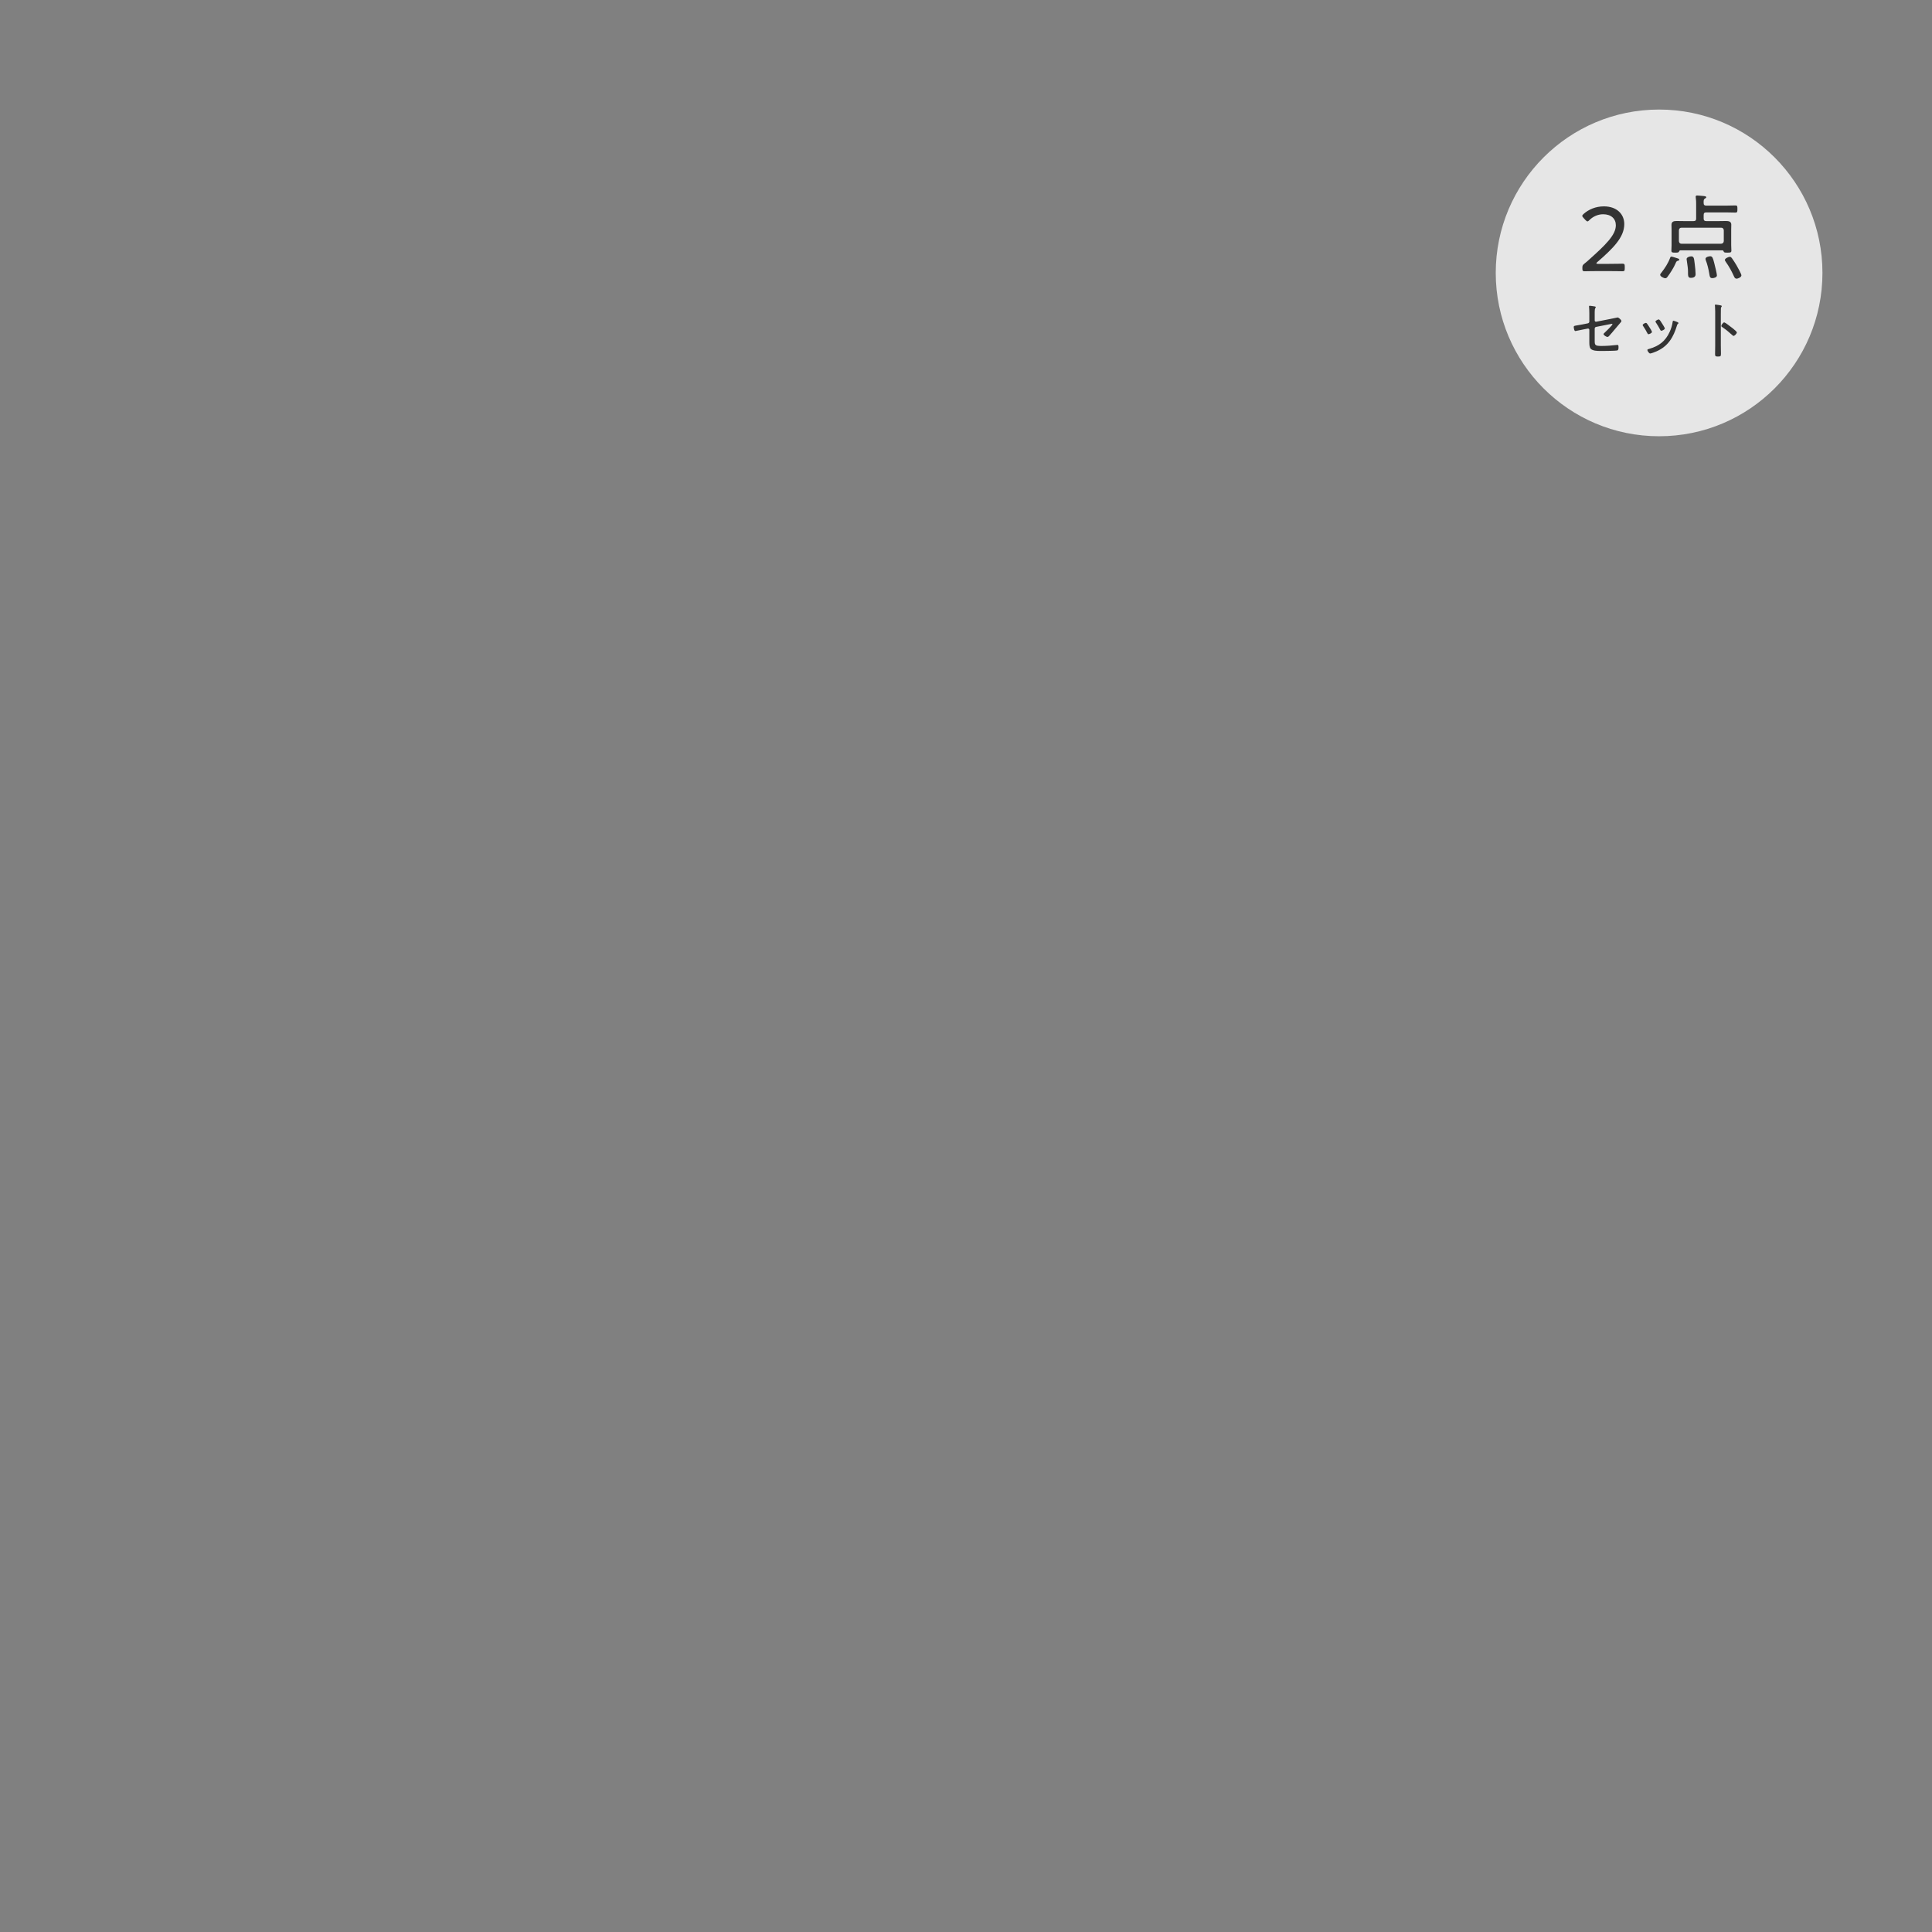 <?xml version="1.0" encoding="UTF-8"?>
<svg id="_レイヤー_2" data-name="レイヤー_2" xmlns="http://www.w3.org/2000/svg" version="1.1" viewBox="0 0 750 750">
  <rect x="0" y="0" width="750" height="750" fill="#808080" stroke="none"/>
  <!-- Generator: Adobe Illustrator 29.1.0, SVG Export Plug-In . SVG Version: 2.1.0 Build 142)  -->
  <defs>
    <style>
      .st0 {
        fill: #fff;
        opacity: .8;
      }

      .st1 {
        fill: #333;
      }
    </style>
  </defs>
  <circle class="st0" cx="644.059" cy="105.941" r="63.414"/>
  <g>
    <path class="st1" d="M624.641,102.429c1.008,0,2.412,0,3.492-.035.827-.036,1.476-.036,1.691-.036.756,0,.9.216.9,1.08v.791c0,.864-.145,1.08-.9,1.08-.18,0-.792,0-1.548-.036-1.116-.035-2.592-.035-3.636-.035h-4.463c-.972,0-2.304,0-3.348.035-.792.036-1.44.036-1.656.036-.756,0-.899-.216-.899-1.08v-.252c0-.899.107-1.079.863-1.691.612-.468,1.225-1.008,1.765-1.512,6.263-5.615,10.366-9.503,10.366-13.318,0-2.52-1.8-4.283-4.932-4.283-2.195,0-4.067,1.008-5.327,2.268-.324.324-.54.504-.756.504s-.432-.18-.792-.54l-.756-.828c-.288-.323-.468-.54-.468-.756,0-.252.18-.468.54-.792,1.943-1.728,4.68-2.915,7.847-2.915,5.111,0,7.919,3.096,7.919,6.875,0,5.147-4.319,9.395-10.438,14.722-.288.252-.396.396-.396.504,0,.145.216.216.647.216h4.283Z"/>
    <path class="st1" d="M651.353,101.241c-.432.108-.576.18-.972,1.152-.54,1.367-2.195,3.959-3.096,5.111-.216.288-.432.504-.828.504-.576,0-1.979-.685-1.979-1.332,0-.288.288-.612.468-.828,1.368-1.764,2.592-3.6,3.384-5.723.072-.217.18-.505.468-.505.468,0,1.908.54,2.448.685.252.072.647.18.647.54,0,.252-.324.359-.54.396ZM662.367,79.824h7.631c1.225,0,2.484-.072,3.708-.072.72,0,.756.288.756,1.404,0,1.044-.036,1.367-.756,1.367-1.224,0-2.483-.071-3.708-.071h-7.631c-.72,0-1.008.287-1.008,1.008v1.403c0,.684.288.972,1.008.972h4.859c.936,0,1.872-.036,2.771-.036,1.044,0,2.088.145,2.088,1.404,0,.684-.036,1.368-.036,2.052v5.867c0,.36.072,1.979.072,2.16,0,.756-.36.792-1.548.792-1.08,0-1.296-.072-1.439-.433-.108-.288-.217-.468-.576-.468h-16.198c-.359.036-.432.18-.576.504-.18.36-.468.396-1.439.396-1.151,0-1.512-.036-1.512-.792,0-.685.072-1.477.072-2.16v-5.867c0-.648-.036-1.296-.036-1.979,0-1.332.972-1.477,2.052-1.477.936,0,1.872.036,2.808.036h3.707c.721,0,1.008-.288,1.008-1.008v-5.471c0-.9,0-1.729-.144-2.592-.036-.108-.036-.288-.036-.396,0-.396.252-.468.612-.468.504,0,1.728.145,2.304.18.323.036,1.188.036,1.188.504,0,.252-.252.324-.54.505-.468.323-.504.684-.468,1.799,0,.685.36.937,1.008.937ZM668.162,94.618c.612-.072.937-.36,1.009-1.008v-4.247c-.072-.612-.396-.973-1.009-.973h-15.405c-.612,0-.937.36-1.008.973v4.247c.071.647.396,1.008,1.008,1.008h15.405ZM655.276,105.201c0-.864-.181-2.196-.468-4.104,0-.108-.072-.433-.072-.54,0-.648,1.116-1.044,1.764-1.044,1.152,0,1.116.864,1.404,3.06.144,1.044.323,2.88.323,3.888,0,1.08-.899,1.403-1.8,1.403-1.188,0-1.151-.684-1.151-2.663ZM664.743,107.973c-.9,0-1.008-.468-1.224-1.836-.252-1.584-.756-3.672-1.332-5.111-.072-.18-.108-.36-.108-.54,0-.72,1.26-1.008,1.836-1.008.828,0,1.044.684,1.512,2.483.216.864,1.08,4.248,1.08,4.932,0,.792-1.152,1.08-1.764,1.08ZM674.138,108.188c-.54,0-.828-.468-1.008-.899-.936-2.052-1.872-3.78-3.168-5.616-.18-.216-.359-.539-.359-.791,0-.54,1.367-1.188,1.943-1.188.324,0,.54.252.756.504.54.756,1.332,1.944,1.8,2.771.36.648,1.908,3.348,1.908,3.924,0,.72-1.332,1.296-1.872,1.296Z"/>
    <path class="st1" d="M619.063,132.381c0,1.632.216,1.92,2.712,1.92,1.752,0,4.129-.168,5.881-.384.072-.024.192-.024.264-.024.385,0,.385.456.385.864,0,.504.023,1.152-.528,1.296-.576.145-4.656.192-5.521.192h-1.032c-1.296,0-2.952-.072-3.696-.84-.504-.528-.552-1.633-.552-2.496v-4.849c0-.336-.288-.576-.624-.504l-1.585.312c-.407.072-3.072.648-3.216.648-.528,0-.624-1.536-.624-1.632,0-.385.312-.408,1.44-.601.504-.072,1.176-.192,2.04-.36l1.992-.407c.336-.072.576-.337.576-.673v-3.288c0-.815-.048-1.752-.097-2.328,0-.072-.023-.216-.023-.288,0-.168.072-.24.264-.24.24,0,1.32.168,1.656.217.24.023.696.071.696.336,0,.096-.048.168-.097.239-.287.433-.312.937-.312,1.656v3.24c0,.336.264.576.6.505l5.617-1.104c.312-.072,2.64-.552,2.688-.552.385,0,1.465.96,1.465,1.368,0,.216-.168.407-.288.552-.744.888-1.488,1.752-2.232,2.64-.72.864-1.44,1.729-2.185,2.545-.191.216-.407.456-.72.456-.408,0-1.512-.648-1.512-1.104,0-.12.096-.24.191-.312.456-.408,3.265-3.121,3.265-3.505,0-.12-.072-.168-.168-.168-.145,0-.769.12-.96.168l-5.137,1.009c-.48.096-.624.359-.624.768v4.729Z"/>
    <path class="st1" d="M639.295,125.54c.265.288.792,1.128,1.008,1.488.217.312.984,1.536.984,1.824,0,.456-1.056.888-1.344.888-.24,0-.336-.191-.433-.384-.479-.96-1.031-1.872-1.632-2.76-.096-.12-.192-.265-.192-.408,0-.385.961-.84,1.225-.84.168,0,.264.071.384.191ZM651.225,125.061c.168.071.336.168.336.359,0,.192-.12.288-.265.36-.168.144-.168.192-.264.479-1.393,4.608-3.408,8.137-8.017,10.153-.433.192-2.017.816-2.425.816s-1.08-.984-1.08-1.32.288-.36.624-.456c3.889-1.104,6.385-2.977,8.065-6.696.527-1.129.983-2.593,1.128-3.841.048-.192.048-.408.312-.408.168,0,.864.265,1.297.433.119.048.239.096.288.12ZM645.271,125.66c.192.312,1.008,1.561,1.008,1.849,0,.432-1.056.888-1.344.888-.264,0-.36-.24-.48-.456-.479-.96-1.008-1.776-1.584-2.664-.096-.12-.216-.288-.216-.433,0-.384.96-.84,1.248-.84.408,0,.984,1.057,1.368,1.656Z"/>
    <path class="st1" d="M668.023,134.085c0,1.056.048,2.112.048,3.168,0,1.032-.096,1.152-1.2,1.152-.768,0-1.08-.048-1.08-.888,0-1.129.048-2.28.048-3.408v-13.178c0-.672-.023-1.416-.071-1.944,0-.096-.048-.336-.048-.432,0-.216.071-.312.288-.312s1.536.217,1.8.265c.288.071.576.12.576.359,0,.12-.072.217-.145.312-.191.24-.191.408-.191.792-.024.648-.024,1.32-.024,1.968v12.146ZM672.632,127.437c.072.072.192.168.312.264.504.408,1.296,1.08,1.296,1.368,0,.408-.84,1.32-1.248,1.32-.216,0-.36-.145-.504-.288-1.248-1.128-2.448-2.136-3.841-3.072-.192-.12-.432-.264-.432-.504,0-.384.72-1.368,1.104-1.368.36,0,2.137,1.368,2.952,2.016.168.12.288.217.36.265Z"/>
  </g>
</svg>